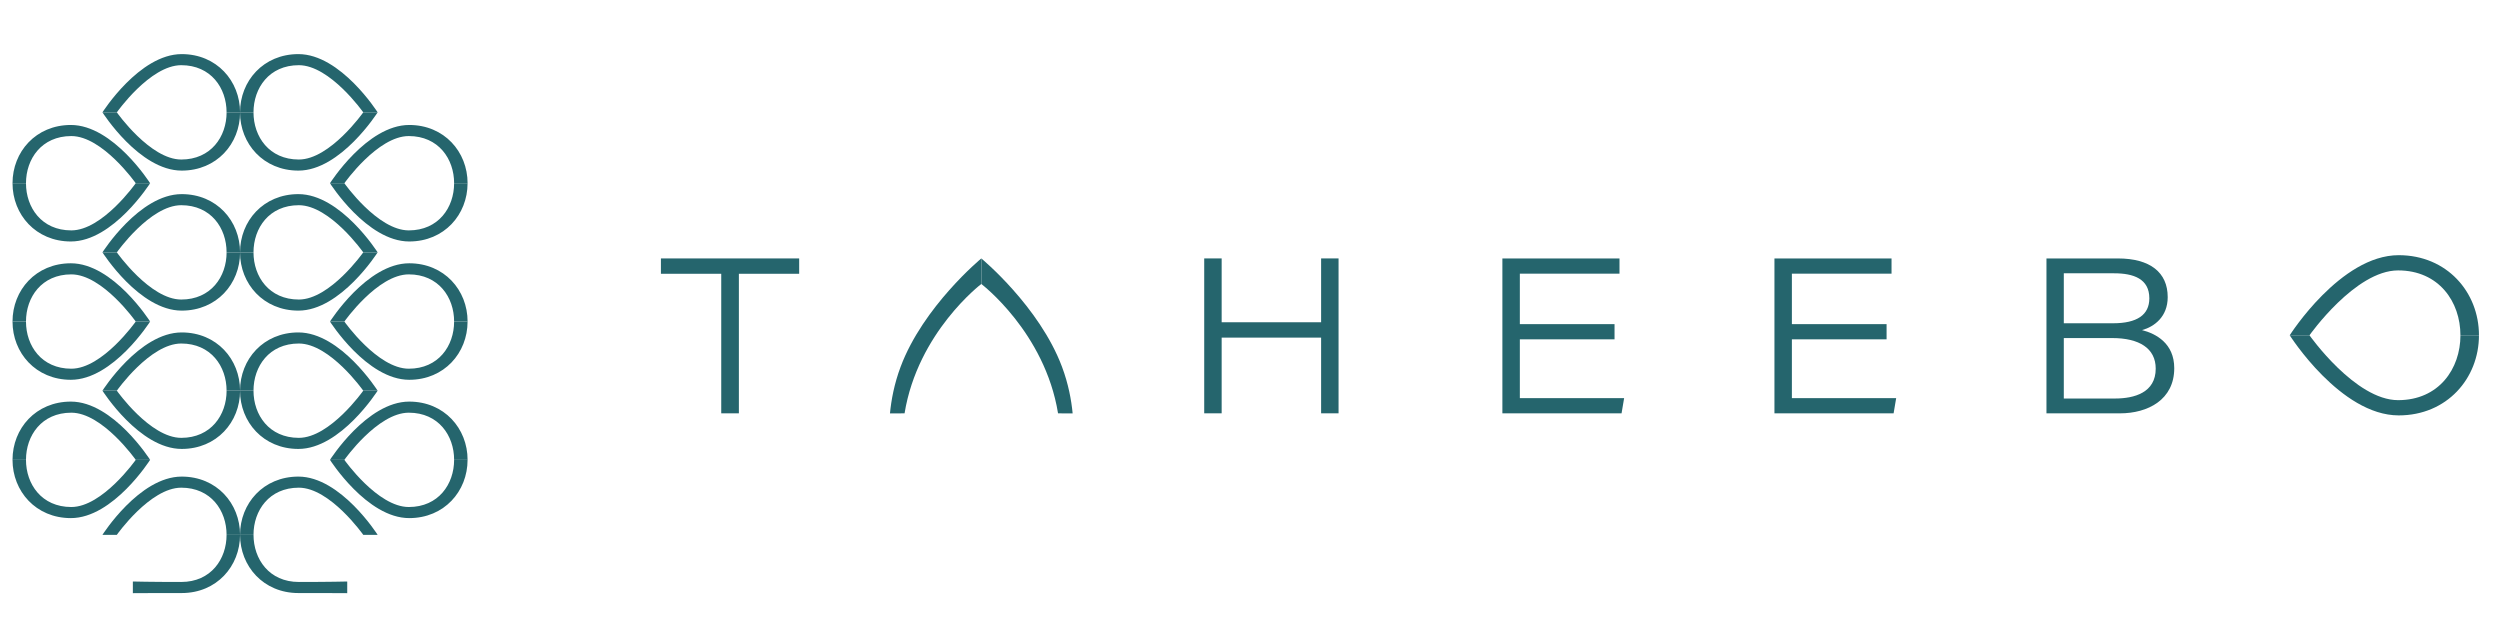 <?xml version="1.0" encoding="UTF-8" standalone="no"?>
<!-- Created with Inkscape (http://www.inkscape.org/) -->

<svg
   xmlns:dc="http://purl.org/dc/elements/1.1/"
   xmlns:cc="http://creativecommons.org/ns#"
   xmlns:rdf="http://www.w3.org/1999/02/22-rdf-syntax-ns#"
   xmlns:svg="http://www.w3.org/2000/svg"
   xmlns="http://www.w3.org/2000/svg"
   xmlns:sodipodi="http://sodipodi.sourceforge.net/DTD/sodipodi-0.dtd"
   xmlns:inkscape="http://www.inkscape.org/namespaces/inkscape"
   width="600"
   height="150"
   viewBox="0 0 158.751 39.688"
   version="1.1"
   id="svg2383"
   sodipodi:docname="logo-taheebo-main-2.svg"
   inkscape:version="0.92.4 (5da689c313, 2019-01-14)">
  <defs
     id="defs2377" />
  <sodipodi:namedview
     id="base"
     pagecolor="#ffffff"
     bordercolor="#666666"
     borderopacity="1.0"
     inkscape:pageopacity="0.0"
     inkscape:pageshadow="2"
     inkscape:zoom="1.4"
     inkscape:cx="375.46011"
     inkscape:cy="260.44426"
     inkscape:document-units="mm"
     inkscape:current-layer="layer1"
     showgrid="false"
     units="px"
     inkscape:window-width="1920"
     inkscape:window-height="996"
     inkscape:window-x="-8"
     inkscape:window-y="-8"
     inkscape:window-maximized="1" />
  <g
     inkscape:label="Layer 1"
     inkscape:groupmode="layer"
     id="layer1"
     transform="translate(0,-257.313)">
    <g
       id="g620"
       transform="matrix(1.018,0,0,-1.018,45.799,274.698)">
      <path
         d="M 0,0 H -3.763 V 0.957 H 4.861 V 0 H 1.1 V -8.705 H 0 Z"
         style="fill:#25656d;fill-opacity:1;fill-rule:nonzero;stroke:none"
         id="path622"
         inkscape:connector-curvature="0" />
    </g>
    <g
       id="g624"
       transform="matrix(1.018,0,0,-1.018,76.468,273.723)">
      <path
         d="M 0,0 H 1.088 V -3.982 H 7.292 V 0 H 8.38 V -9.662 H 7.292 V -4.94 H 1.088 V -9.662 H 0 Z"
         style="fill:#25656d;fill-opacity:1;fill-rule:nonzero;stroke:none"
         id="path626"
         inkscape:connector-curvature="0" />
    </g>
    <g
       id="g628"
       transform="matrix(1.018,0,0,-1.018,102.524,278.86)">
      <path
         d="M 0,0 H -5.907 V -3.669 H 0.598 L 0.438,-4.617 H -6.996 V 5.045 H 0.309 V 4.097 H -5.907 V 0.949 H 0 Z"
         style="fill:#25656d;fill-opacity:1;fill-rule:nonzero;stroke:none"
         id="path630"
         inkscape:connector-curvature="0" />
    </g>
    <g
       id="g632"
       transform="matrix(1.018,0,0,-1.018,119.799,278.86)">
      <path
         d="M 0,0 H -5.907 V -3.669 H 0.598 L 0.438,-4.617 H -6.995 V 5.045 H 0.309 V 4.097 H -5.907 V 0.949 H 0 Z"
         style="fill:#25656d;fill-opacity:1;fill-rule:nonzero;stroke:none"
         id="path634"
         inkscape:connector-curvature="0" />
    </g>
    <g
       id="g636"
       transform="matrix(1.018,0,0,-1.018,131.053,282.619)">
      <path
         d="m 0,0 h 3.195 c 1.205,0 2.538,0.369 2.538,1.862 0,1.27 -1.026,1.909 -2.718,1.909 H 0 Z m 3.077,4.694 c 1.486,0 2.258,0.519 2.258,1.556 0,1.219 -0.987,1.561 -2.199,1.561 H 0 V 4.694 Z M -1.082,8.737 H 3.376 C 5.379,8.737 6.481,7.869 6.481,6.325 6.481,5.092 5.634,4.473 4.878,4.268 5.735,4.049 6.889,3.453 6.889,1.89 6.889,-0.078 5.24,-0.925 3.504,-0.925 h -4.586 z"
         style="fill:#25656d;fill-opacity:1;fill-rule:nonzero;stroke:none"
         id="path638"
         inkscape:connector-curvature="0" />
    </g>
    <g
       id="g640"
       transform="matrix(1.018,0,0,-1.018,145.398,278.604)">
      <path
         d="M 0,0 C 0,0 3.166,4.997 6.798,4.997 9.802,4.997 11.805,2.694 11.805,0 H 10.649 C 10.649,2.084 9.31,4.047 6.761,4.047 4.087,4.047 1.233,0 1.233,0 Z"
         style="fill:#25656d;fill-opacity:1;fill-rule:nonzero;stroke:none"
         id="path642"
         inkscape:connector-curvature="0" />
    </g>
    <g
       id="g644"
       transform="matrix(1.018,0,0,-1.018,146.654,278.604)">
      <path
         d="m 0,0 c 0,0 2.854,-4.046 5.527,-4.046 2.549,0 3.889,1.962 3.889,4.046 h 1.155 c 0,-2.693 -2.003,-4.997 -5.007,-4.997 C 1.933,-4.997 -1.233,0 -1.233,0 Z"
         style="fill:#25656d;fill-opacity:1;fill-rule:nonzero;stroke:none"
         id="path646"
         inkscape:connector-curvature="0" />
    </g>
    <g
       id="g648"
       transform="matrix(1.018,0,0,-1.018,56.513,283.566)">
      <path
         d="m 0,0 c 0.079,0.832 0.265,1.842 0.664,2.908 1.411,3.77 5.032,6.759 5.032,6.759 V 8.074 c 0,0 -3.962,-3.009 -4.785,-8.069"
         style="fill:#25656d;fill-opacity:1;fill-rule:nonzero;stroke:none"
         id="path650"
         inkscape:connector-curvature="0" />
    </g>
    <g
       id="g652"
       transform="matrix(1.018,0,0,-1.018,67.186,283.561)">
      <path
         d="m 0,0 c -0.822,5.061 -4.785,8.069 -4.785,8.069 v 1.593 c 0,0 3.621,-2.989 5.032,-6.759 0.399,-1.066 0.585,-2.076 0.664,-2.908"
         style="fill:#25656d;fill-opacity:1;fill-rule:nonzero;stroke:none"
         id="path654"
         inkscape:connector-curvature="0" />
    </g>
    <g
       id="g658"
       transform="matrix(0.432,0,0,-0.432,20.954,268.948)"
       style="fill:#25656d;fill-opacity:1">
      <path
         d="m 0,0 c 0,0 5.426,8.563 11.647,8.563 5.147,0 8.579,-3.948 8.579,-8.563 h -1.979 c 0,3.57 -2.296,6.933 -6.663,6.933 C 7.002,6.933 2.113,0 2.113,0 Z"
         style="fill:#25656d;fill-opacity:1;fill-rule:nonzero;stroke:none"
         id="path660"
         inkscape:connector-curvature="0" />
    </g>
    <g
       id="g662"
       transform="matrix(0.432,0,0,-0.432,21.866,268.948)"
       style="fill:#25656d;fill-opacity:1">
      <path
         d="m 0,0 c 0,0 4.889,-6.933 9.471,-6.933 4.367,0 6.663,3.362 6.663,6.933 h 1.978 c 0,-4.616 -3.431,-8.563 -8.578,-8.563 C 3.313,-8.563 -2.113,0 -2.113,0 Z"
         style="fill:#25656d;fill-opacity:1;fill-rule:nonzero;stroke:none"
         id="path664"
         inkscape:connector-curvature="0" />
    </g>
    <g
       id="g666"
       transform="matrix(0.432,0,0,-0.432,23.979,273.339)"
       style="fill:#25656d;fill-opacity:1">
      <path
         d="m 0,0 c 0,0 -5.425,-8.562 -11.646,-8.562 -5.148,0 -8.579,3.947 -8.579,8.562 h 1.979 c 0,-3.57 2.296,-6.933 6.663,-6.933 4.581,0 9.471,6.933 9.471,6.933 z"
         style="fill:#25656d;fill-opacity:1;fill-rule:nonzero;stroke:none"
         id="path668"
         inkscape:connector-curvature="0" />
    </g>
    <g
       id="g670"
       transform="matrix(0.432,0,0,-0.432,23.067,273.339)"
       style="fill:#25656d;fill-opacity:1">
      <path
         d="m 0,0 c 0,0 -4.89,6.934 -9.471,6.934 -4.367,0 -6.663,-3.363 -6.663,-6.934 h -1.978 c 0,4.616 3.43,8.563 8.578,8.563 C -3.313,8.563 2.112,0 2.112,0 Z"
         style="fill:#25656d;fill-opacity:1;fill-rule:nonzero;stroke:none"
         id="path672"
         inkscape:connector-curvature="0" />
    </g>
    <g
       id="g674"
       transform="matrix(0.432,0,0,-0.432,20.954,277.731)"
       style="fill:#25656d;fill-opacity:1">
      <path
         d="m 0,0 c 0,0 5.426,8.563 11.647,8.563 5.147,0 8.579,-3.947 8.579,-8.563 h -1.979 c 0,3.57 -2.296,6.933 -6.663,6.933 C 7.002,6.933 2.113,0 2.113,0 Z"
         style="fill:#25656d;fill-opacity:1;fill-rule:nonzero;stroke:none"
         id="path676"
         inkscape:connector-curvature="0" />
    </g>
    <g
       id="g678"
       transform="matrix(0.432,0,0,-0.432,21.866,277.731)"
       style="fill:#25656d;fill-opacity:1">
      <path
         d="m 0,0 c 0,0 4.889,-6.933 9.471,-6.933 4.367,0 6.663,3.362 6.663,6.933 h 1.978 c 0,-4.616 -3.431,-8.563 -8.578,-8.563 C 3.313,-8.563 -2.113,0 -2.113,0 Z"
         style="fill:#25656d;fill-opacity:1;fill-rule:nonzero;stroke:none"
         id="path680"
         inkscape:connector-curvature="0" />
    </g>
    <g
       id="g682"
       transform="matrix(0.432,0,0,-0.432,23.979,282.122)"
       style="fill:#25656d;fill-opacity:1">
      <path
         d="m 0,0 c 0,0 -5.425,-8.562 -11.646,-8.562 -5.148,0 -8.579,3.947 -8.579,8.562 h 1.979 c 0,-3.57 2.296,-6.933 6.663,-6.933 4.581,0 9.471,6.933 9.471,6.933 z"
         style="fill:#25656d;fill-opacity:1;fill-rule:nonzero;stroke:none"
         id="path684"
         inkscape:connector-curvature="0" />
    </g>
    <g
       id="g686"
       transform="matrix(0.432,0,0,-0.432,23.067,282.122)"
       style="fill:#25656d;fill-opacity:1">
      <path
         d="m 0,0 c 0,0 -4.89,6.934 -9.471,6.934 -4.367,0 -6.663,-3.363 -6.663,-6.934 h -1.978 c 0,4.616 3.43,8.563 8.578,8.563 C -3.313,8.563 2.112,0 2.112,0 Z"
         style="fill:#25656d;fill-opacity:1;fill-rule:nonzero;stroke:none"
         id="path688"
         inkscape:connector-curvature="0" />
    </g>
    <g
       id="g690"
       transform="matrix(0.432,0,0,-0.432,20.954,286.514)"
       style="fill:#25656d;fill-opacity:1">
      <path
         d="m 0,0 c 0,0 5.426,8.563 11.647,8.563 5.147,0 8.579,-3.947 8.579,-8.563 h -1.979 c 0,3.57 -2.296,6.933 -6.663,6.933 C 7.002,6.933 2.113,0 2.113,0 Z"
         style="fill:#25656d;fill-opacity:1;fill-rule:nonzero;stroke:none"
         id="path692"
         inkscape:connector-curvature="0" />
    </g>
    <g
       id="g694"
       transform="matrix(0.432,0,0,-0.432,21.866,286.514)"
       style="fill:#25656d;fill-opacity:1">
      <path
         d="m 0,0 c 0,0 4.889,-6.933 9.471,-6.933 4.367,0 6.663,3.363 6.663,6.933 h 1.978 c 0,-4.616 -3.431,-8.563 -8.578,-8.563 C 3.313,-8.563 -2.113,0 -2.113,0 Z"
         style="fill:#25656d;fill-opacity:1;fill-rule:nonzero;stroke:none"
         id="path696"
         inkscape:connector-curvature="0" />
    </g>
    <g
       id="g698"
       transform="matrix(0.432,0,0,-0.432,22.049,294.98)"
       style="fill:#25656d;fill-opacity:1">
      <path
         d="m 0,0 c 0,0 -0.955,0.018 -7.177,0.018 -5.147,0 -8.578,3.946 -8.578,8.562 h 1.979 c 0,-3.571 2.296,-6.933 6.663,-6.933 C -2.532,1.647 0,1.716 0,1.716 Z"
         style="fill:#25656d;fill-opacity:1;fill-rule:nonzero;stroke:none"
         id="path700"
         inkscape:connector-curvature="0" />
    </g>
    <g
       id="g702"
       transform="matrix(0.432,0,0,-0.432,23.067,291.276)"
       style="fill:#25656d;fill-opacity:1">
      <path
         d="m 0,0 c 0,0 -4.89,6.933 -9.471,6.933 -4.367,0 -6.663,-3.363 -6.663,-6.933 h -1.978 c 0,4.616 3.43,8.563 8.578,8.563 C -3.313,8.563 2.112,0 2.112,0 Z"
         style="fill:#25656d;fill-opacity:1;fill-rule:nonzero;stroke:none"
         id="path704"
         inkscape:connector-curvature="0" />
    </g>
    <g
       id="g706"
       transform="matrix(0.432,0,0,-0.432,9.532,268.948)"
       style="fill:#25656d;fill-opacity:1">
      <path
         d="m 0,0 c 0,0 -5.426,8.563 -11.647,8.563 -5.147,0 -8.579,-3.948 -8.579,-8.563 h 1.98 c 0,3.57 2.295,6.933 6.662,6.933 C -7.002,6.933 -2.113,0 -2.113,0 Z"
         style="fill:#25656d;fill-opacity:1;fill-rule:nonzero;stroke:none"
         id="path708"
         inkscape:connector-curvature="0" />
    </g>
    <g
       id="g710"
       transform="matrix(0.432,0,0,-0.432,8.619,268.948)"
       style="fill:#25656d;fill-opacity:1">
      <path
         d="m 0,0 c 0,0 -4.889,-6.933 -9.471,-6.933 -4.367,0 -6.662,3.362 -6.662,6.933 h -1.979 c 0,-4.616 3.431,-8.563 8.578,-8.563 C -3.313,-8.563 2.113,0 2.113,0 Z"
         style="fill:#25656d;fill-opacity:1;fill-rule:nonzero;stroke:none"
         id="path712"
         inkscape:connector-curvature="0" />
    </g>
    <g
       id="g714"
       transform="matrix(0.432,0,0,-0.432,6.506,273.339)"
       style="fill:#25656d;fill-opacity:1">
      <path
         d="m 0,0 c 0,0 5.425,-8.562 11.647,-8.562 5.147,0 8.579,3.947 8.579,8.562 h -1.98 c 0,-3.57 -2.296,-6.933 -6.663,-6.933 C 7.002,-6.933 2.113,0 2.113,0 Z"
         style="fill:#25656d;fill-opacity:1;fill-rule:nonzero;stroke:none"
         id="path716"
         inkscape:connector-curvature="0" />
    </g>
    <g
       id="g718"
       transform="matrix(0.432,0,0,-0.432,7.418,273.339)"
       style="fill:#25656d;fill-opacity:1">
      <path
         d="m 0,0 c 0,0 4.889,6.934 9.47,6.934 4.367,0 6.663,-3.363 6.663,-6.934 h 1.979 c 0,4.616 -3.431,8.563 -8.578,8.563 C 3.312,8.563 -2.113,0 -2.113,0 Z"
         style="fill:#25656d;fill-opacity:1;fill-rule:nonzero;stroke:none"
         id="path720"
         inkscape:connector-curvature="0" />
    </g>
    <g
       id="g722"
       transform="matrix(0.432,0,0,-0.432,23.979,264.448)"
       style="fill:#25656d;fill-opacity:1">
      <path
         d="m 0,0 c 0,0 -5.425,-8.562 -11.646,-8.562 -5.148,0 -8.579,3.947 -8.579,8.562 h 1.979 c 0,-3.57 2.296,-6.933 6.663,-6.933 4.581,0 9.471,6.933 9.471,6.933 z"
         style="fill:#25656d;fill-opacity:1;fill-rule:nonzero;stroke:none"
         id="path724"
         inkscape:connector-curvature="0" />
    </g>
    <g
       id="g726"
       transform="matrix(0.432,0,0,-0.432,23.067,264.448)"
       style="fill:#25656d;fill-opacity:1">
      <path
         d="m 0,0 c 0,0 -4.89,6.934 -9.471,6.934 -4.367,0 -6.663,-3.363 -6.663,-6.934 h -1.978 c 0,4.616 3.43,8.563 8.578,8.563 C -3.313,8.563 2.112,0 2.112,0 Z"
         style="fill:#25656d;fill-opacity:1;fill-rule:nonzero;stroke:none"
         id="path728"
         inkscape:connector-curvature="0" />
    </g>
    <g
       id="g730"
       transform="matrix(0.432,0,0,-0.432,6.506,264.448)"
       style="fill:#25656d;fill-opacity:1">
      <path
         d="m 0,0 c 0,0 5.425,-8.562 11.647,-8.562 5.147,0 8.579,3.947 8.579,8.562 h -1.98 c 0,-3.57 -2.296,-6.933 -6.663,-6.933 C 7.002,-6.933 2.113,0 2.113,0 Z"
         style="fill:#25656d;fill-opacity:1;fill-rule:nonzero;stroke:none"
         id="path732"
         inkscape:connector-curvature="0" />
    </g>
    <g
       id="g734"
       transform="matrix(0.432,0,0,-0.432,7.418,264.448)"
       style="fill:#25656d;fill-opacity:1">
      <path
         d="m 0,0 c 0,0 4.889,6.934 9.47,6.934 4.367,0 6.663,-3.363 6.663,-6.934 h 1.979 c 0,4.616 -3.431,8.563 -8.578,8.563 C 3.312,8.563 -2.113,0 -2.113,0 Z"
         style="fill:#25656d;fill-opacity:1;fill-rule:nonzero;stroke:none"
         id="path736"
         inkscape:connector-curvature="0" />
    </g>
    <g
       id="g738"
       transform="matrix(0.432,0,0,-0.432,9.532,277.731)"
       style="fill:#25656d;fill-opacity:1">
      <path
         d="m 0,0 c 0,0 -5.426,8.563 -11.647,8.563 -5.147,0 -8.579,-3.947 -8.579,-8.563 h 1.98 c 0,3.57 2.295,6.933 6.662,6.933 C -7.002,6.933 -2.113,0 -2.113,0 Z"
         style="fill:#25656d;fill-opacity:1;fill-rule:nonzero;stroke:none"
         id="path740"
         inkscape:connector-curvature="0" />
    </g>
    <g
       id="g742"
       transform="matrix(0.432,0,0,-0.432,8.619,277.731)"
       style="fill:#25656d;fill-opacity:1">
      <path
         d="m 0,0 c 0,0 -4.889,-6.933 -9.471,-6.933 -4.367,0 -6.662,3.362 -6.662,6.933 h -1.979 c 0,-4.616 3.431,-8.563 8.578,-8.563 C -3.313,-8.563 2.113,0 2.113,0 Z"
         style="fill:#25656d;fill-opacity:1;fill-rule:nonzero;stroke:none"
         id="path744"
         inkscape:connector-curvature="0" />
    </g>
    <g
       id="g746"
       transform="matrix(0.432,0,0,-0.432,6.506,282.122)"
       style="fill:#25656d;fill-opacity:1">
      <path
         d="m 0,0 c 0,0 5.425,-8.562 11.647,-8.562 5.147,0 8.579,3.947 8.579,8.562 h -1.98 c 0,-3.57 -2.296,-6.933 -6.663,-6.933 C 7.002,-6.933 2.113,0 2.113,0 Z"
         style="fill:#25656d;fill-opacity:1;fill-rule:nonzero;stroke:none"
         id="path748"
         inkscape:connector-curvature="0" />
    </g>
    <g
       id="g750"
       transform="matrix(0.432,0,0,-0.432,7.418,282.122)"
       style="fill:#25656d;fill-opacity:1">
      <path
         d="m 0,0 c 0,0 4.889,6.934 9.47,6.934 4.367,0 6.663,-3.363 6.663,-6.934 h 1.979 c 0,4.616 -3.431,8.563 -8.578,8.563 C 3.312,8.563 -2.113,0 -2.113,0 Z"
         style="fill:#25656d;fill-opacity:1;fill-rule:nonzero;stroke:none"
         id="path752"
         inkscape:connector-curvature="0" />
    </g>
    <g
       id="g754"
       transform="matrix(0.432,0,0,-0.432,9.532,286.514)"
       style="fill:#25656d;fill-opacity:1">
      <path
         d="m 0,0 c 0,0 -5.426,8.563 -11.647,8.563 -5.147,0 -8.579,-3.947 -8.579,-8.563 h 1.98 c 0,3.57 2.295,6.933 6.662,6.933 C -7.002,6.933 -2.113,0 -2.113,0 Z"
         style="fill:#25656d;fill-opacity:1;fill-rule:nonzero;stroke:none"
         id="path756"
         inkscape:connector-curvature="0" />
    </g>
    <g
       id="g758"
       transform="matrix(0.432,0,0,-0.432,8.619,286.514)"
       style="fill:#25656d;fill-opacity:1">
      <path
         d="m 0,0 c 0,0 -4.889,-6.933 -9.471,-6.933 -4.367,0 -6.662,3.363 -6.662,6.933 h -1.979 c 0,-4.616 3.431,-8.563 8.578,-8.563 C -3.313,-8.563 2.113,0 2.113,0 Z"
         style="fill:#25656d;fill-opacity:1;fill-rule:nonzero;stroke:none"
         id="path760"
         inkscape:connector-curvature="0" />
    </g>
    <g
       id="g762"
       transform="matrix(0.432,0,0,-0.432,8.436,294.98)"
       style="fill:#25656d;fill-opacity:1">
      <path
         d="m 0,0 c 0,0 0.955,0.018 7.178,0.018 5.146,0 8.578,3.946 8.578,8.562 h -1.98 C 13.776,5.009 11.48,1.647 7.113,1.647 2.532,1.647 0,1.716 0,1.716 Z"
         style="fill:#25656d;fill-opacity:1;fill-rule:nonzero;stroke:none"
         id="path764"
         inkscape:connector-curvature="0" />
    </g>
    <g
       id="g766"
       transform="matrix(0.432,0,0,-0.432,7.418,291.276)"
       style="fill:#25656d;fill-opacity:1">
      <path
         d="m 0,0 c 0,0 4.889,6.933 9.47,6.933 4.367,0 6.663,-3.363 6.663,-6.933 h 1.979 c 0,4.616 -3.431,8.563 -8.578,8.563 C 3.312,8.563 -2.113,0 -2.113,0 Z"
         style="fill:#25656d;fill-opacity:1;fill-rule:nonzero;stroke:none"
         id="path768"
         inkscape:connector-curvature="0" />
    </g>
  </g>
</svg>
